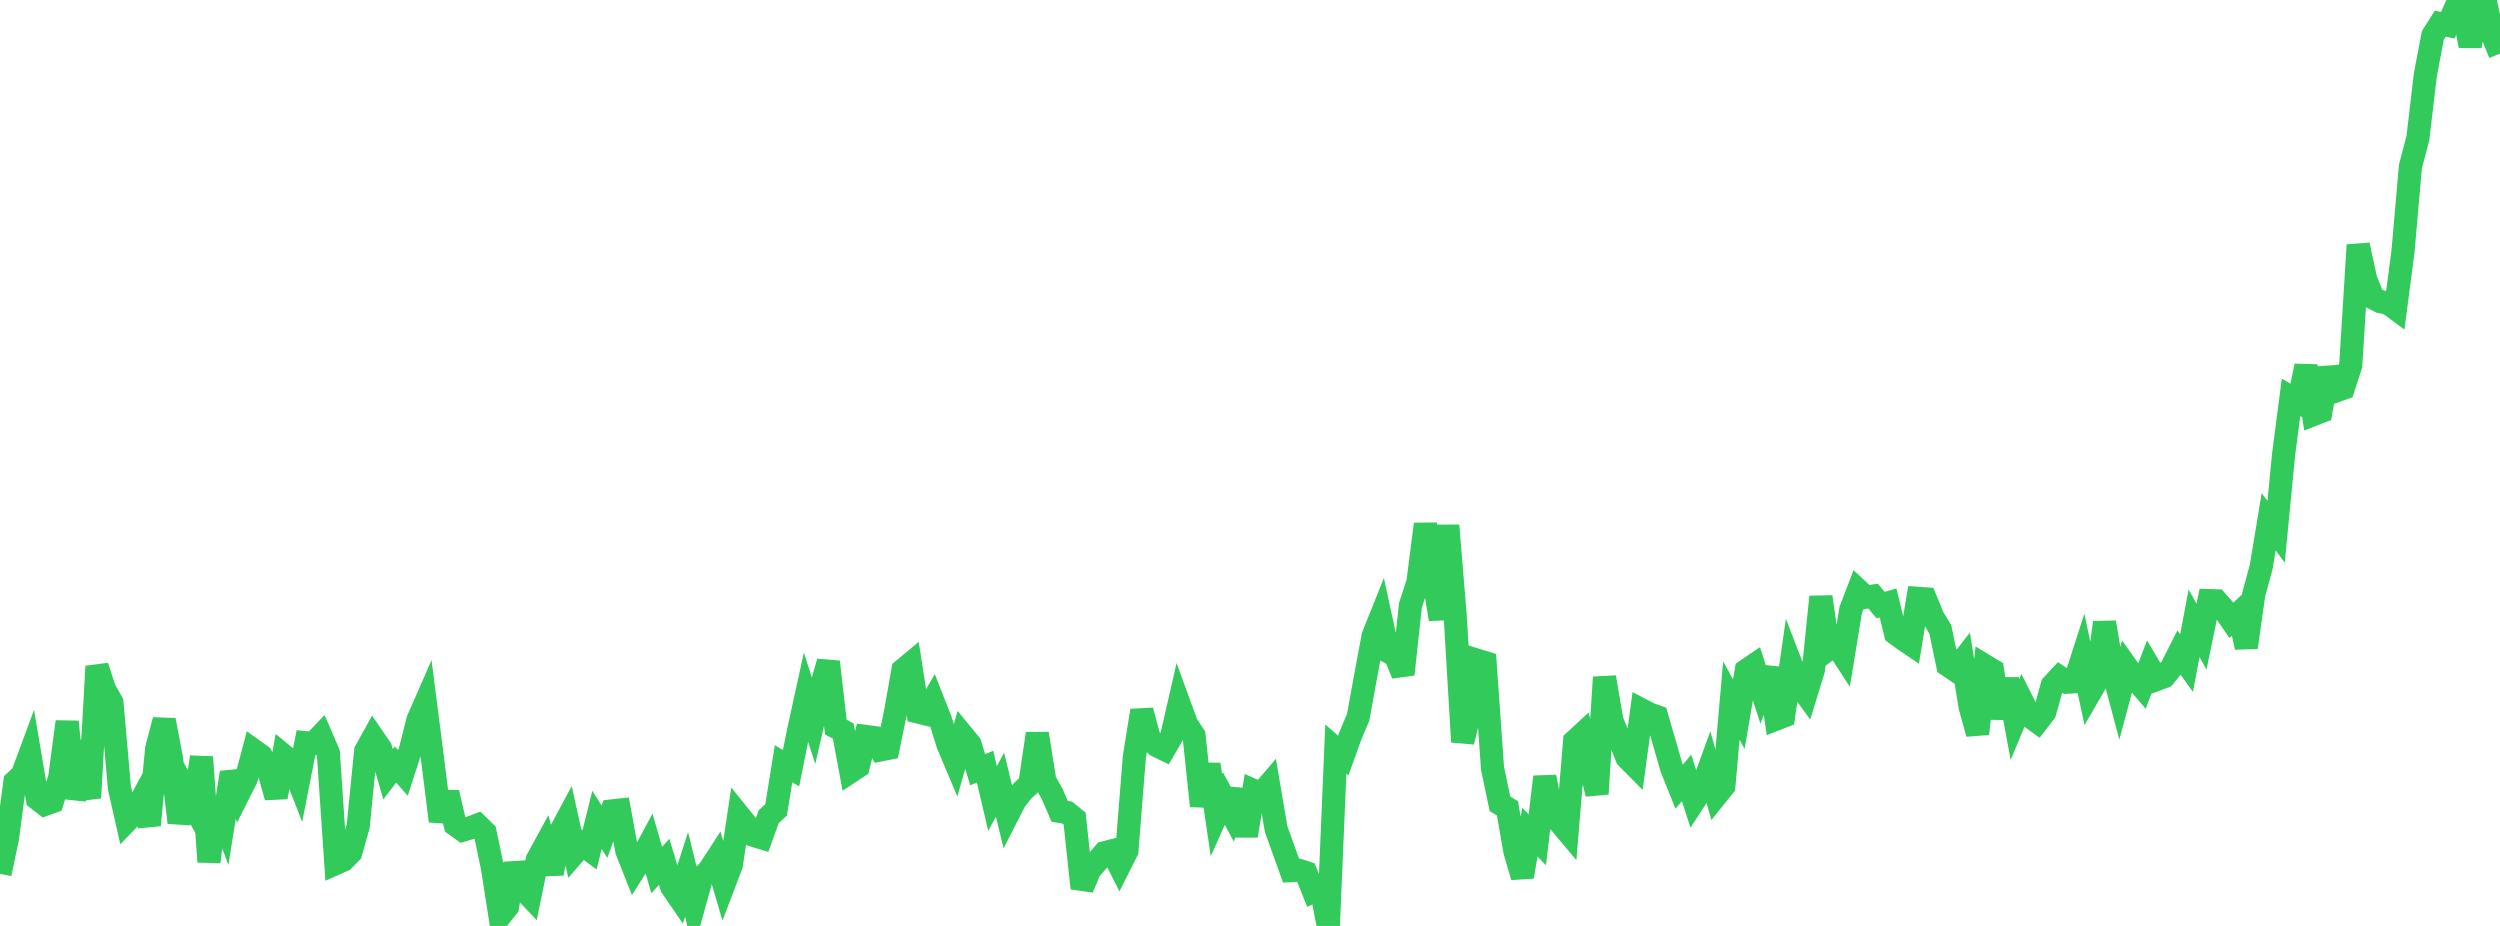 <?xml version="1.0" standalone="no"?>
<!DOCTYPE svg PUBLIC "-//W3C//DTD SVG 1.1//EN" "http://www.w3.org/Graphics/SVG/1.1/DTD/svg11.dtd">

<svg width="135" height="50" viewBox="0 0 135 50" preserveAspectRatio="none" 
  xmlns="http://www.w3.org/2000/svg"
  xmlns:xlink="http://www.w3.org/1999/xlink">


<polyline points="0.0, 47.186 0.403, 45.262 0.806, 42.217 1.209, 41.836 1.612, 40.746 2.015, 43.127 2.418, 43.441 2.821, 43.296 3.224, 41.993 3.627, 38.974 4.03, 43.099 4.433, 41.817 4.836, 43.078 5.239, 35.984 5.642, 37.222 6.045, 37.936 6.448, 42.542 6.851, 44.327 7.254, 43.912 7.657, 43.159 8.06, 44.557 8.463, 40.416 8.866, 38.887 9.269, 41.007 9.672, 44.42 10.075, 42.785 10.478, 43.536 10.881, 40.883 11.284, 46.538 11.687, 43.178 12.09, 44.261 12.493, 41.718 12.896, 42.838 13.299, 42.037 13.701, 40.524 14.104, 40.813 14.507, 41.616 14.91, 43.047 15.313, 40.794 15.716, 41.125 16.119, 42.156 16.522, 40.106 16.925, 40.145 17.328, 39.724 17.731, 40.662 18.134, 46.627 18.537, 46.448 18.94, 46.037 19.343, 44.607 19.746, 40.561 20.149, 39.832 20.552, 40.419 20.955, 41.809 21.358, 41.286 21.761, 41.738 22.164, 40.489 22.567, 38.885 22.97, 37.965 23.373, 41.106 23.776, 44.34 24.179, 42.802 24.582, 44.534 24.985, 44.827 25.388, 44.706 25.791, 44.552 26.194, 44.945 26.597, 46.883 27.0, 49.468 27.403, 48.967 27.806, 46.638 28.209, 47.963 28.612, 48.389 29.015, 46.421 29.418, 45.682 29.821, 47.171 30.224, 44.984 30.627, 44.231 31.03, 46.057 31.433, 45.592 31.836, 45.892 32.239, 44.273 32.642, 44.911 33.045, 43.79 33.448, 43.747 33.851, 45.95 34.254, 46.966 34.657, 46.333 35.06, 45.582 35.463, 46.983 35.866, 46.536 36.269, 47.887 36.672, 48.473 37.075, 47.221 37.478, 48.862 37.881, 47.403 38.284, 47 38.687, 46.383 39.09, 47.756 39.493, 46.696 39.896, 44.026 40.299, 44.527 40.701, 45.11 41.104, 45.233 41.507, 44.109 41.91, 43.731 42.313, 41.244 42.716, 41.481 43.119, 39.48 43.522, 37.64 43.925, 38.899 44.328, 37.143 44.731, 35.739 45.134, 39.263 45.537, 39.476 45.94, 41.66 46.343, 41.394 46.746, 39.768 47.149, 39.822 47.552, 40.494 47.955, 40.413 48.358, 38.458 48.761, 36.182 49.164, 35.846 49.567, 38.446 49.97, 38.544 50.373, 37.84 50.776, 38.862 51.179, 40.175 51.582, 41.131 51.985, 39.708 52.388, 40.2 52.791, 41.565 53.194, 41.399 53.597, 43.121 54.0, 42.373 54.403, 44.027 54.806, 43.238 55.209, 42.712 55.612, 42.343 56.015, 39.614 56.418, 42.166 56.821, 42.883 57.224, 43.813 57.627, 43.879 58.03, 44.203 58.433, 47.964 58.836, 46.987 59.239, 46.524 59.642, 46.049 60.045, 45.946 60.448, 46.745 60.851, 45.943 61.254, 40.888 61.657, 38.371 62.06, 39.87 62.463, 40.263 62.866, 40.46 63.269, 39.767 63.672, 38.004 64.075, 39.109 64.478, 39.718 64.881, 43.521 65.284, 41.278 65.687, 44.022 66.09, 43.122 66.493, 43.875 66.896, 42.666 67.299, 45.128 67.701, 42.691 68.104, 42.867 68.507, 42.396 68.91, 44.766 69.313, 45.89 69.716, 47.012 70.119, 46.991 70.522, 47.124 70.925, 48.129 71.328, 47.946 71.731, 50.0 72.134, 40.447 72.537, 40.8 72.94, 39.677 73.343, 38.728 73.746, 36.501 74.149, 34.342 74.552, 33.336 74.955, 35.189 75.358, 35.41 75.761, 36.414 76.164, 32.683 76.567, 31.448 76.97, 28.304 77.373, 31.01 77.776, 33.435 78.179, 28.377 78.582, 33.274 78.985, 40.06 79.388, 38.407 79.791, 35.66 80.194, 35.784 80.597, 41.491 81.0, 43.408 81.403, 43.65 81.806, 45.981 82.209, 47.345 82.612, 44.935 83.015, 45.348 83.418, 41.952 83.821, 44.035 84.224, 44.401 84.627, 44.882 85.03, 40.022 85.433, 39.65 85.836, 41.276 86.239, 42.869 86.642, 36.573 87.045, 38.924 87.448, 39.894 87.851, 40.907 88.254, 41.314 88.657, 38.338 89.06, 38.549 89.463, 38.695 89.866, 40.077 90.269, 41.478 90.672, 42.482 91.075, 42.011 91.478, 43.256 91.881, 42.637 92.284, 41.525 92.687, 42.947 93.09, 42.445 93.493, 37.829 93.896, 38.567 94.299, 36.203 94.701, 35.93 95.104, 37.174 95.507, 36.085 95.91, 38.831 96.313, 38.675 96.716, 35.874 97.119, 36.92 97.522, 37.476 97.925, 36.167 98.328, 32.229 98.731, 35.063 99.134, 34.767 99.537, 35.39 99.94, 32.929 100.343, 31.876 100.746, 32.249 101.149, 32.189 101.552, 32.676 101.955, 32.558 102.358, 34.207 102.761, 34.501 103.164, 34.775 103.567, 32.31 103.97, 32.338 104.373, 33.322 104.776, 33.985 105.179, 35.917 105.582, 36.189 105.985, 35.674 106.388, 38.171 106.791, 39.619 107.194, 35.951 107.597, 36.195 108.0, 38.772 108.403, 36.68 108.806, 38.856 109.209, 37.888 109.612, 38.685 110.015, 38.978 110.418, 38.456 110.821, 37.003 111.224, 36.57 111.627, 36.839 112.03, 36.816 112.433, 35.561 112.836, 37.441 113.239, 36.745 113.642, 33.61 114.045, 36 114.448, 37.521 114.851, 36.026 115.254, 36.592 115.657, 37.064 116.06, 36.011 116.463, 36.691 116.866, 36.54 117.269, 36.04 117.672, 35.243 118.075, 35.808 118.478, 33.653 118.881, 34.382 119.284, 32.433 119.687, 32.446 120.09, 32.903 120.493, 33.497 120.896, 33.12 121.299, 34.954 121.701, 32.102 122.104, 30.619 122.507, 28.175 122.91, 28.714 123.313, 24.548 123.716, 21.457 124.119, 21.692 124.522, 19.762 124.925, 22.382 125.328, 22.224 125.731, 19.89 126.134, 21.11 126.537, 20.966 126.94, 19.722 127.343, 13.232 127.746, 15.088 128.149, 16.089 128.552, 16.292 128.955, 16.365 129.358, 16.663 129.761, 13.581 130.164, 8.983 130.567, 7.454 130.97, 4.028 131.373, 1.915 131.776, 1.275 132.179, 1.362 132.582, 0.462 132.985, 0.427 133.388, 2.474 133.791, 0.535 134.194, 0.0 134.597, 1.894 135.0, 2.897" fill="none" stroke="#32ca5b" stroke-width="1.25"/>

</svg>